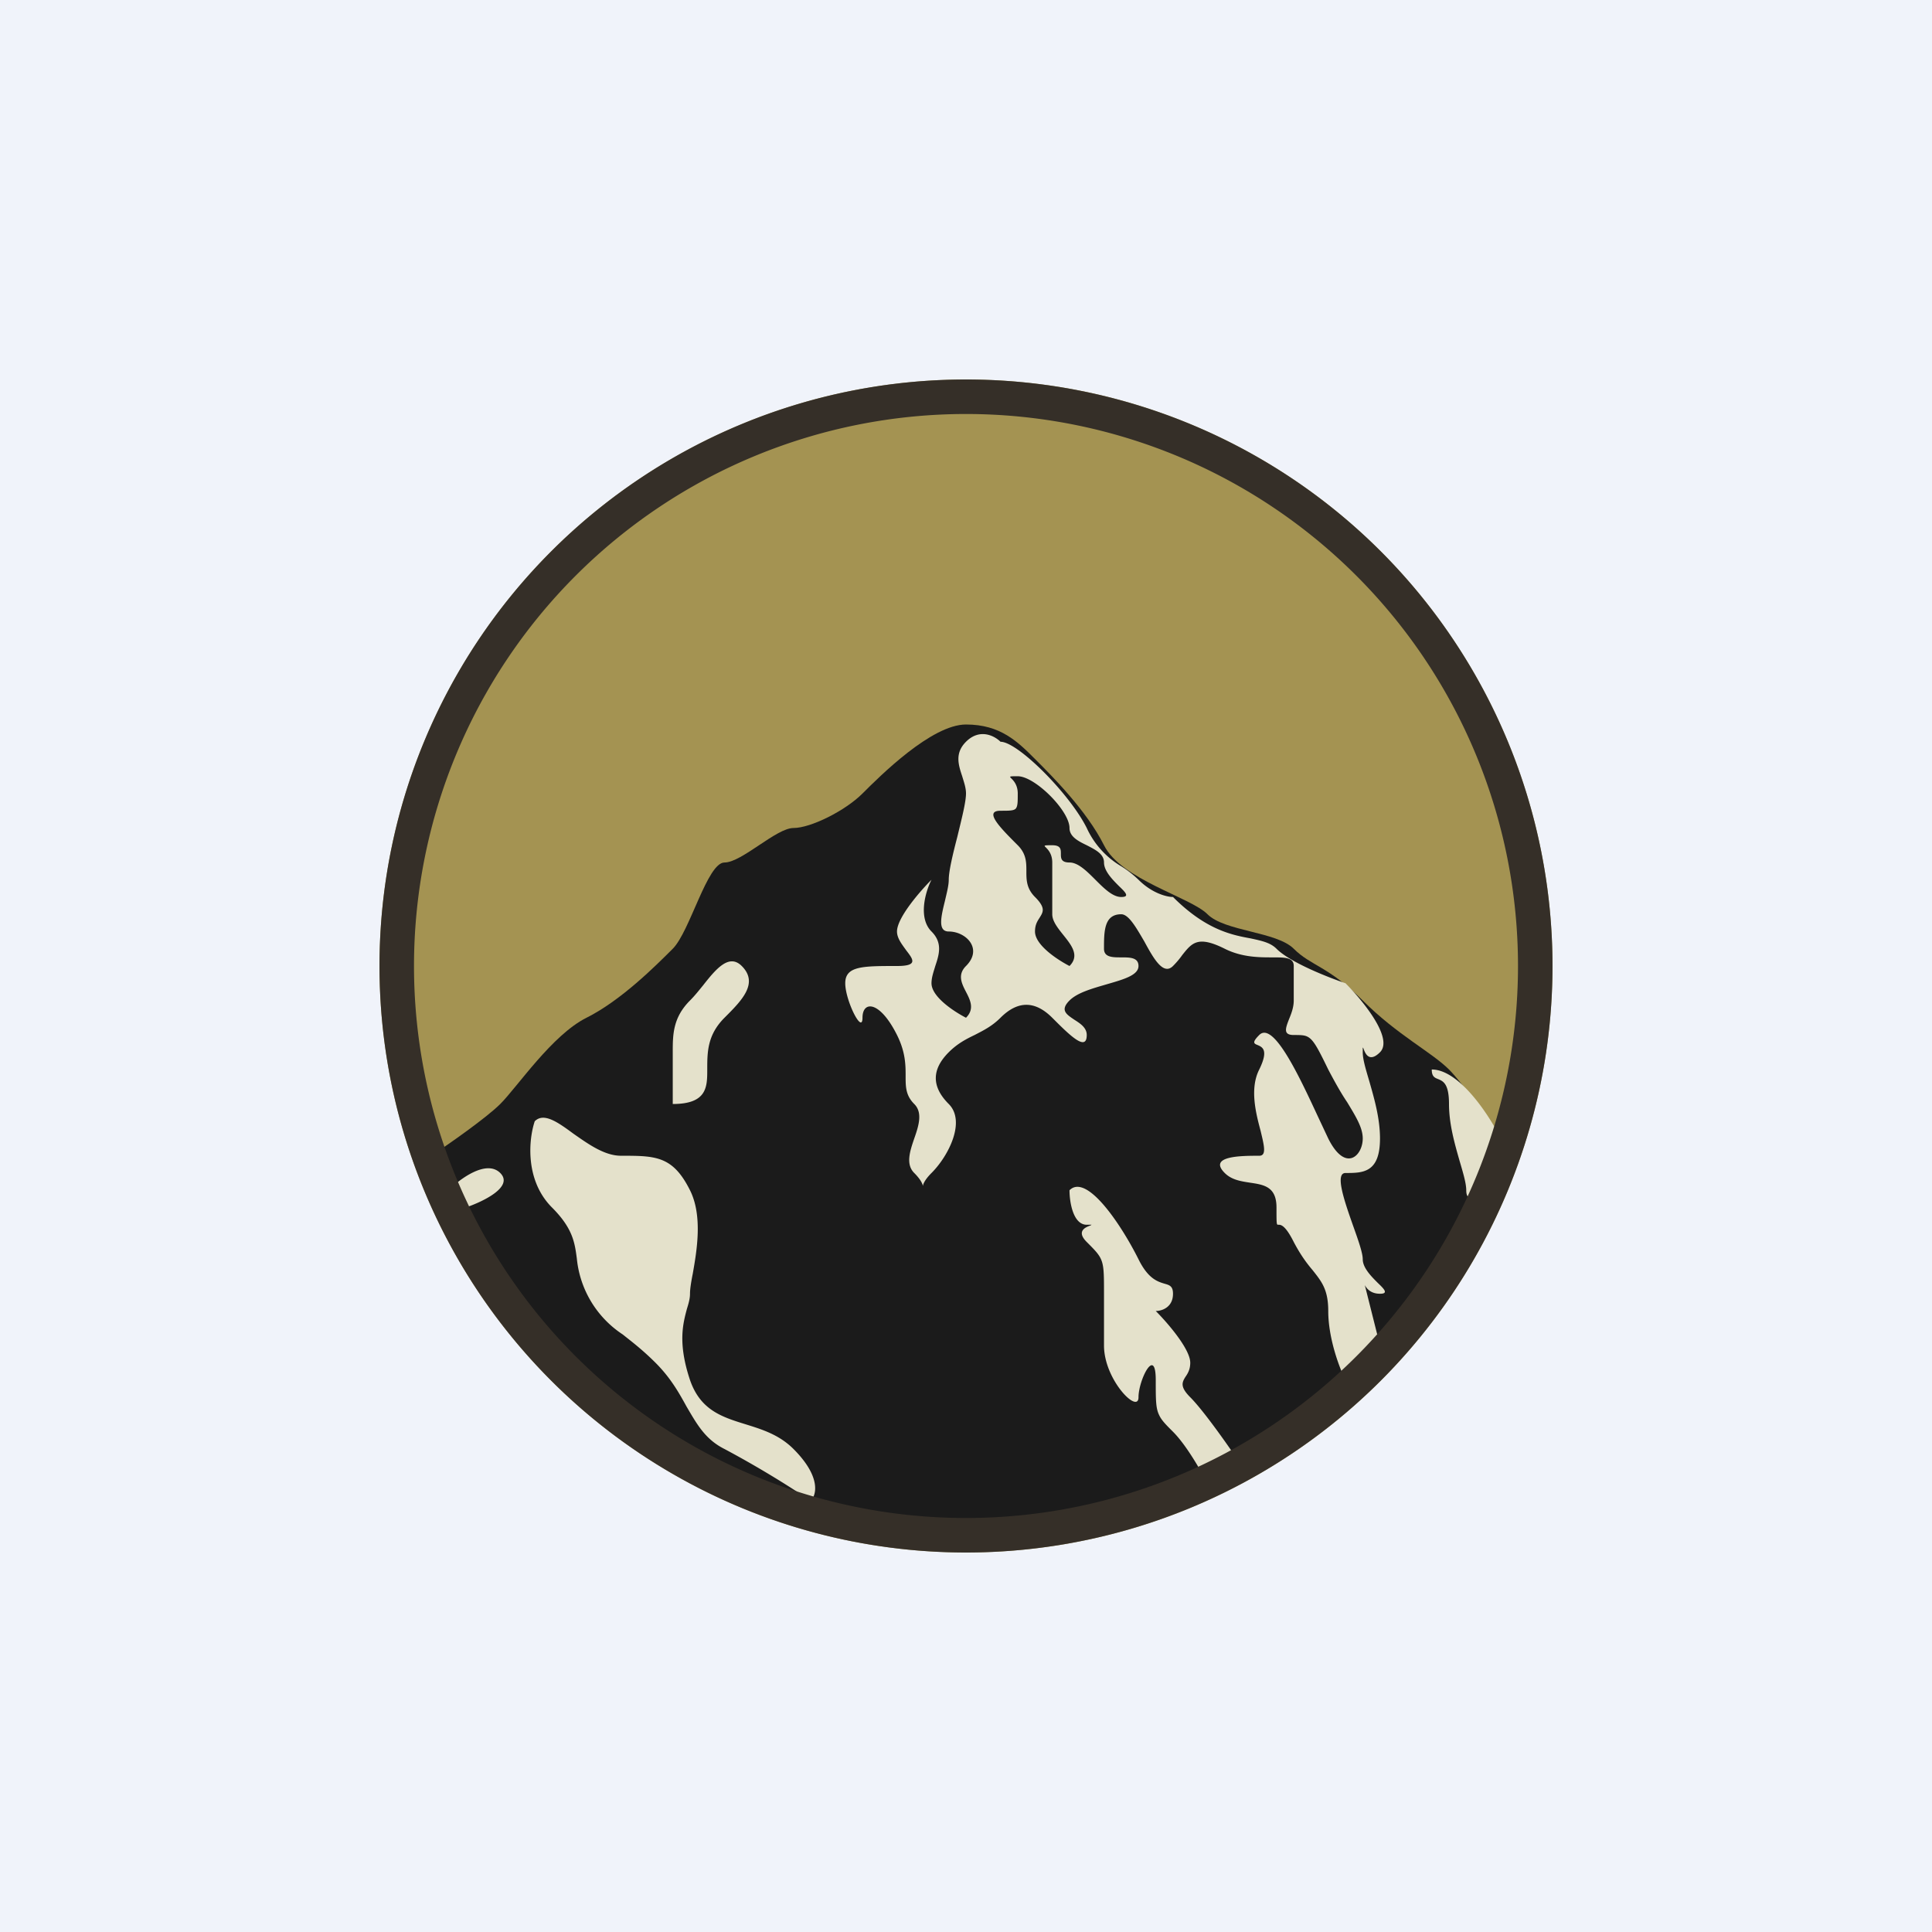 <svg width="56" height="56" viewBox="0 0 56 56" xmlns="http://www.w3.org/2000/svg"><path fill="#F0F3FA" d="M0 0h56v56H0z"/><circle cx="28" cy="28" r="17" fill="#A49352"/><path d="M14.5 32c-.4.4-1.5 1.17-2 1.5l3 5 2 2.5 3.5 2 4.5 1.5H30l3.5-1L38 41l2.5-2 2-3.5 1-2.5c-.33-.5-1.1-1.6-1.5-2-.5-.5-1.5-1-2.5-2s-1.5-1-2-1.5-2-.5-2.5-1-2.5-1-3-2-1.5-2-2-2.5-1-1-2-1-2.5 1.5-3 2-1.5 1-2 1-1.5 1-2 1-1 2-1.5 2.5-1.5 1.5-2.5 2-2 2-2.5 2.5Z" fill="#1B1B1B"/><path d="M28 29.5c-.33-.17-1-.6-1-1 0-.17.06-.33.11-.5.11-.33.22-.67-.11-1-.4-.4-.17-1.17 0-1.5-.33.33-1 1.1-1 1.5 0 .2.15.38.27.55.2.26.35.45-.27.45-1 0-1.5 0-1.5.5s.5 1.5.5 1 .5-.5 1 .5c.25.5.25.88.25 1.19 0 .31 0 .56.25.81s.13.63 0 1c-.13.38-.25.75 0 1s.25.38.25.38 0-.13.25-.38c.5-.5 1-1.5.5-2s-.5-1 0-1.5c.25-.25.5-.38.75-.5.25-.13.5-.25.75-.5.5-.5 1-.5 1.5 0s1 1 1 .5c0-.22-.2-.34-.37-.45-.22-.15-.41-.27-.13-.55.23-.23.67-.35 1.08-.47.48-.14.92-.26.92-.53 0-.25-.25-.25-.5-.25s-.5 0-.5-.25c0-.5 0-1 .5-1 .22 0 .44.4.67.79.27.5.55.99.83.71.11-.11.2-.22.27-.32.28-.35.45-.57 1.23-.18.5.25 1 .25 1.38.25.37 0 .62 0 .62.25v1c0 .2-.07.38-.14.55-.1.26-.17.45.14.45.17 0 .29 0 .38.04.18.08.3.3.62.96.2.38.38.7.55.95.26.43.45.74.45 1.05 0 .5-.5 1-1 0l-.31-.66c-.53-1.14-1.28-2.75-1.69-2.34-.22.22-.15.25-.05.29.14.06.33.14.05.71-.28.55-.1 1.26.04 1.78.1.42.18.72-.04.72-.5 0-1.5 0-1 .5.2.2.47.24.73.28.4.06.77.11.77.72 0 .4 0 .48.03.5h.03c.06 0 .19 0 .44.5.2.38.38.62.55.82.26.33.45.56.45 1.18 0 .8.33 1.67.5 2l1-1-.44-1.75c.07.13.2.25.44.25.25 0 .13-.13-.06-.31-.19-.19-.44-.44-.44-.69 0-.19-.14-.58-.29-1-.25-.71-.52-1.5-.21-1.5.5 0 1 0 1-1 0-.59-.17-1.17-.31-1.66-.1-.34-.19-.63-.19-.84v-.14l.02.03c.04.11.15.44.48.11.4-.4-.5-1.5-1-2-.5-.17-1.6-.6-2-1-.18-.18-.43-.23-.75-.3-.55-.1-1.3-.25-2.25-1.2-.17 0-.6-.1-1-.5a3.05 3.05 0 0 0-.5-.39 2.5 2.5 0 0 1-1-1.11c-.5-1-2-2.5-2.5-2.5-.17-.17-.6-.4-1 0-.33.33-.22.67-.11 1 .05.17.11.33.11.5 0 .25-.13.75-.25 1.25-.13.5-.25 1-.25 1.25 0 .17-.06.39-.11.61-.11.45-.22.89.11.89.5 0 1 .5.5 1-.25.25-.13.5 0 .75s.25.5 0 .75ZM19.5 32v-1.5c0-.5 0-1 .5-1.5.13-.13.25-.28.38-.44.37-.47.75-.93 1.12-.56.5.5 0 1-.5 1.5s-.5 1-.5 1.5 0 1-1 1ZM13 34.5c.33-.33 1.1-.9 1.5-.5.4.4-.5.83-1 1l-.5-.5Zm3 .5c-.8-.8-.67-2-.5-2.5.26-.26.66.02 1.12.36.43.3.9.64 1.38.64 1 0 1.5 0 2 1 .37.74.2 1.74.08 2.42-.05.25-.08.45-.08.58 0 .14-.04.28-.09.44-.11.42-.27.98.09 2.06.3.87.92 1.07 1.6 1.28.48.15.98.3 1.4.72.8.8.67 1.33.5 1.5A29 29 0 0 0 21 42c-.56-.28-.8-.72-1.1-1.23-.22-.4-.46-.83-.9-1.27-.38-.38-.7-.62-.95-.82a2.98 2.98 0 0 1-1.33-2.2c-.06-.45-.11-.87-.72-1.48Zm15-.5c0 .33.1 1 .5 1h.14l-.03.02c-.11.04-.44.15-.11.48.5.5.5.5.5 1.5V39c0 1 1 2 1 1.5s.5-1.5.5-.5c0 .58 0 .82.1 1.02.07.15.19.27.4.48.4.4.83 1.17 1 1.5l1-.5c-.33-.5-1.1-1.6-1.5-2-.3-.3-.24-.43-.14-.59.07-.1.14-.22.14-.41 0-.4-.67-1.17-1-1.5.17 0 .5-.1.5-.5 0-.22-.1-.25-.24-.29-.2-.06-.48-.14-.76-.71-.5-1-1.5-2.5-2-2ZM42 32c0-.59-.17-.66-.31-.72-.1-.04-.19-.07-.19-.28.8 0 1.67 1.33 2 2l-.5 1.5c-.17.17-.5.4-.5 0 0-.2-.09-.5-.19-.84-.14-.49-.31-1.07-.31-1.66Zm-11-4c-.33-.17-1-.6-1-1 0-.2.07-.3.14-.41.1-.16.17-.28-.14-.59-.25-.25-.25-.5-.25-.75s0-.5-.25-.75c-.5-.5-1-1-.5-1 .25 0 .38 0 .44-.06.06-.07.06-.19.06-.44 0-.34-.23-.45-.22-.48 0-.02.06-.02.22-.02.5 0 1.5 1 1.5 1.5 0 .25.25.38.5.5.25.13.5.25.5.5s.25.5.44.69c.19.18.31.31.06.31s-.5-.25-.75-.5-.5-.5-.75-.5-.25-.13-.25-.25c0-.13 0-.25-.25-.25-.16 0-.22 0-.22.02-.01.03.22.14.22.48v1.5c0 .2.16.4.32.6.24.3.48.6.18.9Z" fill="#E4E1CB"/><path fill-rule="evenodd" d="M28 44a16 16 0 1 0 0-32 16 16 0 0 0 0 32Zm0 1a17 17 0 1 0 0-34 17 17 0 0 0 0 34Z" fill="#352F28"/></svg>
